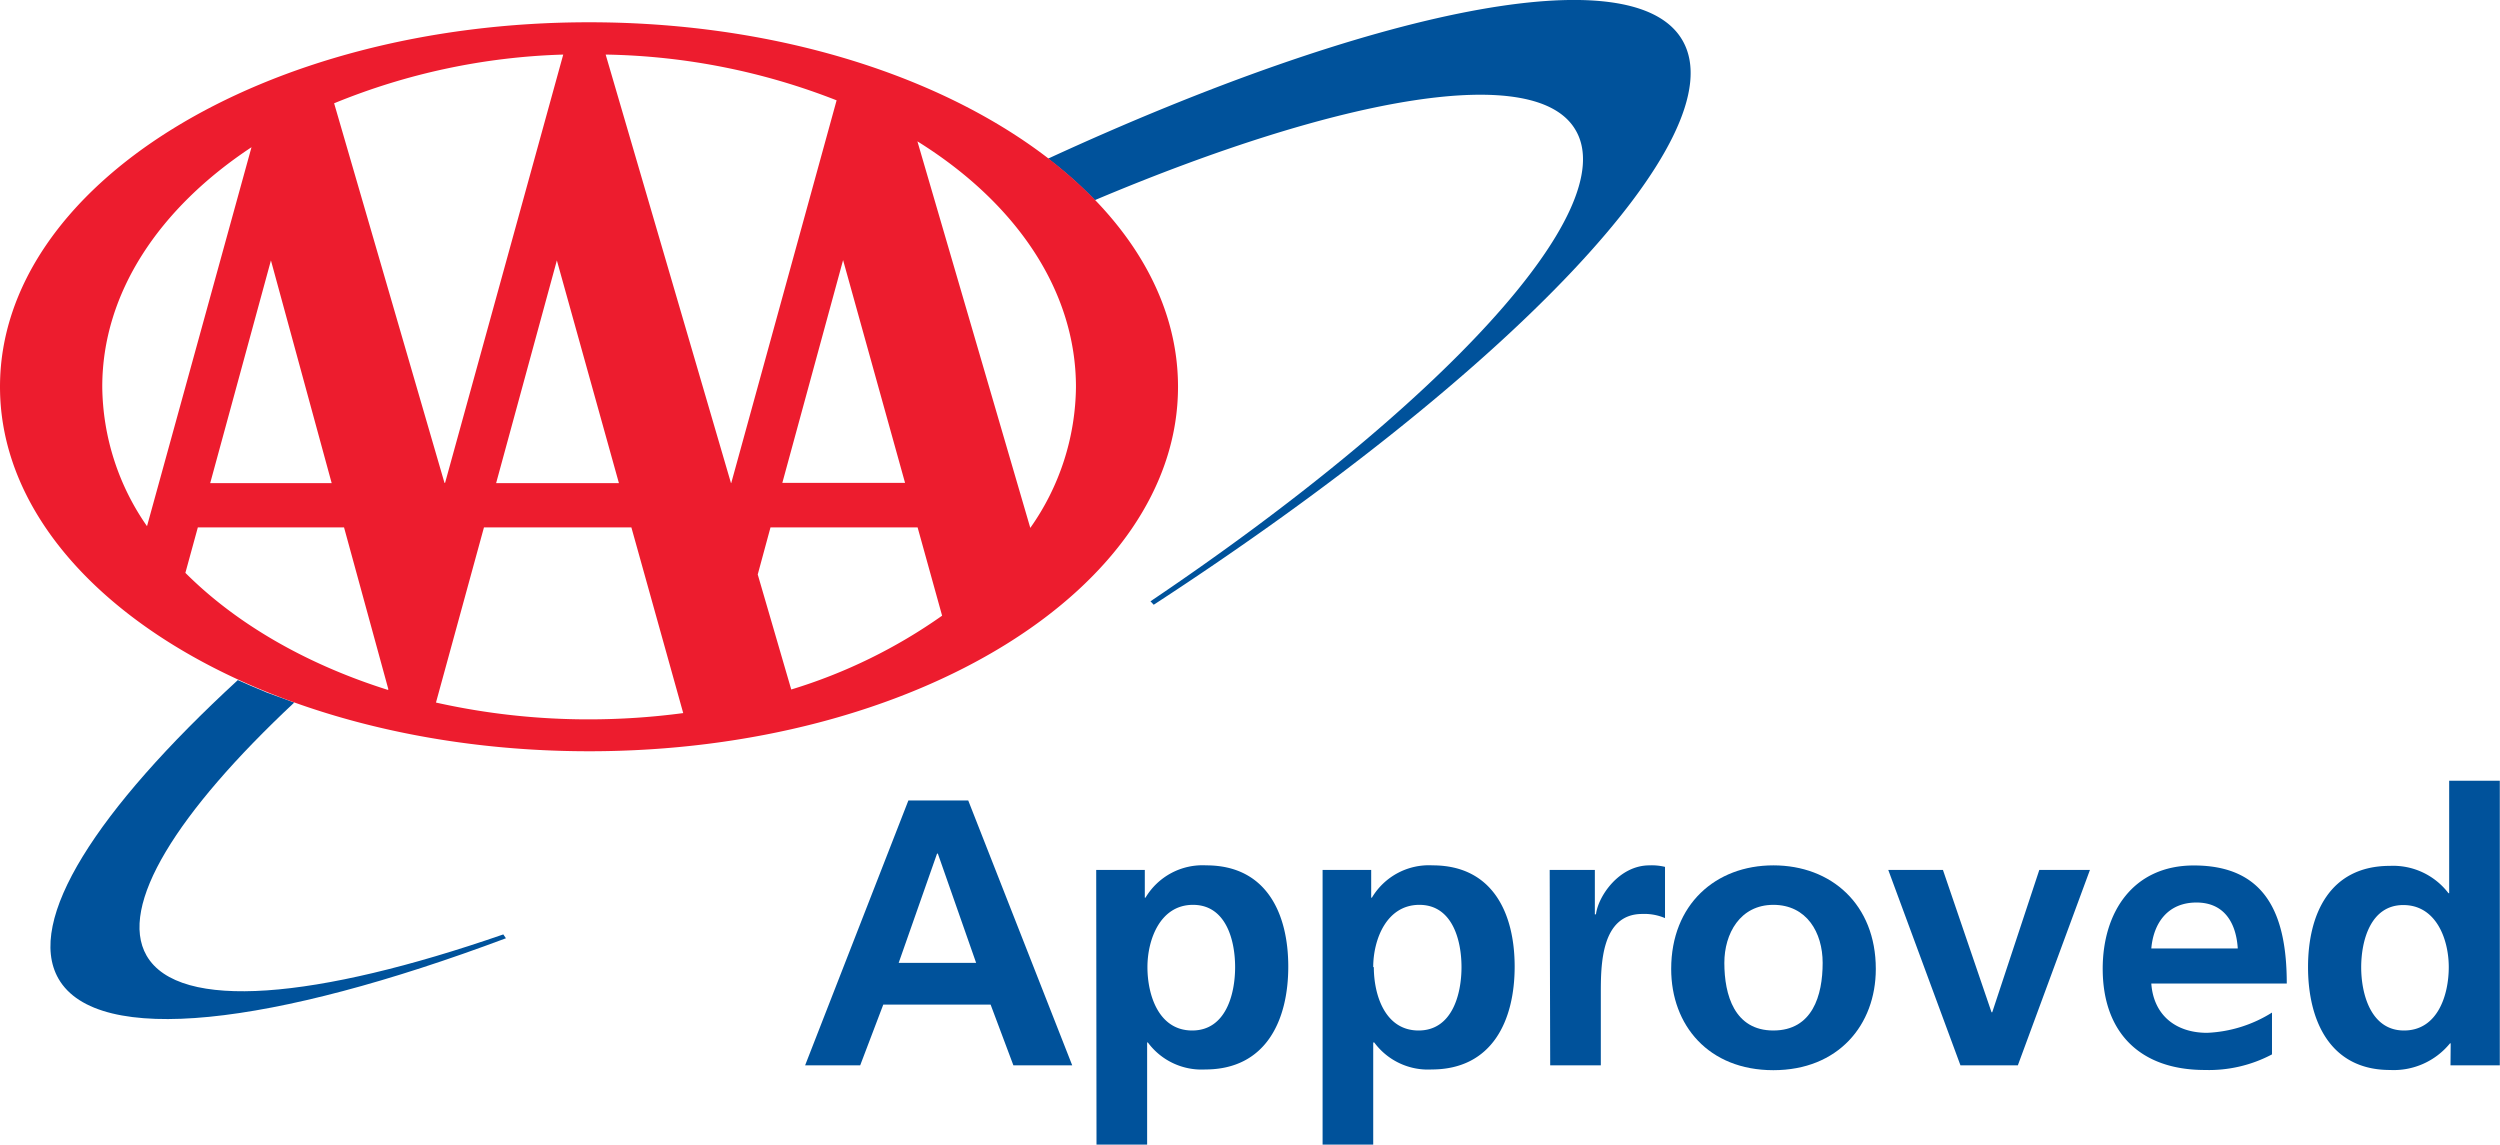<svg xmlns="http://www.w3.org/2000/svg" viewBox="0 0 246.92 113.1">
  <defs>
    <style>
      .cls-1 {
        fill: #00529b;
      }

      .cls-2 {
        fill: #ed1c2e;
      }
    </style>
  </defs>
  <g>
    <g>
      <path class="cls-1" d="M185.54,16.59c-4.85-8.39-30.61-3.07-62.66,11.69a40,40,0,0,1,4.62,4.1C152.1,22,171.16,18.77,175,25.48,179.62,33.41,161.61,52.72,133,72l.32.34C168.39,49.5,191,26,185.54,16.59Z" transform="translate(-19.37 -12.61)"/>
      <path class="cls-1" d="M33.85,107c-2.82-4.9,3-14.15,14.58-25h0c-.93-.34-1.84-.68-2.74-1l-.15-.07c-.91-.37-1.81-.75-2.68-1.15h0c-13.95,12.84-21,23.78-17.71,29.5,3.86,6.7,21.08,4.66,44.19-4l-.26-.38C50.6,111.3,37.06,112.54,33.85,107Z" transform="translate(-19.37 -12.61)"/>
      <path class="cls-2" d="M19.37,50.81c0-19.87,26-36,58.18-36s58.17,16.11,58.17,36-26,36-58.17,36S19.37,70.68,19.37,50.81Zm33-28L63.27,60.3h.06L75,18A64.59,64.59,0,0,0,52.35,22.82Zm22,15.52-6,22H80.5Zm17.22,22L102,22.52A65.26,65.26,0,0,0,79.19,18L91.56,60.3Zm-39.46,0-6-22-6,22Zm69,4.42a24.5,24.5,0,0,0,4.51-13.91c0-9.61-6-18.26-15.66-24.27ZM108.76,60.3l-6.12-22-6,22ZM110,64.7H95.47l-1.26,4.65,3.31,11.36a52.12,52.12,0,0,0,14.9-7.29Zm-52.27,16-4.38-16H38.91l-1.23,4.49c5,5,11.88,9,20,11.56Zm24-16H67.17L62.43,82a68.89,68.89,0,0,0,15.12,1.66,70.62,70.62,0,0,0,9.3-.62ZM44.21,27.15c-9.08,6-14.74,14.36-14.74,23.66a24.44,24.44,0,0,0,4.42,13.77Z" transform="translate(-19.37 -12.61)"/>
    </g>
    <g>
      <path class="cls-1" d="M109.09,91.67H115l10.27,26.16h-5.81l-2.25-6H106.61l-2.28,6H98.89ZM112,96.92h-.08l-3.79,10.79h7.65Z" transform="translate(-19.37 -12.61)"/>
      <path class="cls-1" d="M127.64,98.53h4.8v2.74h.07a6.55,6.55,0,0,1,6-3.19c5.92,0,8.1,4.72,8.1,10s-2.18,10.16-8.21,10.16a6.59,6.59,0,0,1-5.66-2.67h-.07v10.09h-5Zm5.06,9.6c0,2.73,1.09,6.26,4.42,6.26s4.24-3.6,4.24-6.26-.9-6.15-4.16-6.15S132.7,105.43,132.7,108.13Z" transform="translate(-19.37 -12.61)"/>
      <path class="cls-1" d="M150,98.53h4.8v2.74h.07a6.55,6.55,0,0,1,6-3.19c5.92,0,8.1,4.72,8.1,10s-2.18,10.16-8.21,10.16a6.59,6.59,0,0,1-5.66-2.67H155v10.09h-5Zm5.06,9.6c0,2.73,1.09,6.26,4.42,6.26s4.24-3.6,4.24-6.26-.9-6.15-4.16-6.15S155,105.43,155,108.13Z" transform="translate(-19.37 -12.61)"/>
      <path class="cls-1" d="M172.43,98.53h4.46v4.39H177c.22-1.8,2.28-4.84,5.28-4.84a5.51,5.51,0,0,1,1.54.15v5.06a5.16,5.16,0,0,0-2.25-.41c-4.09,0-4.09,5.1-4.09,7.87v7.08h-5Z" transform="translate(-19.37 -12.61)"/>
      <path class="cls-1" d="M194.52,98.08c5.73,0,10.12,3.86,10.12,10.23,0,5.55-3.72,10-10.12,10s-10.09-4.43-10.09-10C184.43,101.94,188.82,98.08,194.52,98.08Zm0,16.31c3.86,0,4.87-3.45,4.87-6.68,0-3-1.58-5.73-4.87-5.73s-4.84,2.85-4.84,5.73C189.68,110.9,190.69,114.39,194.52,114.39Z" transform="translate(-19.37 -12.61)"/>
      <path class="cls-1" d="M205.87,98.53h5.4l4.8,14.06h.07l4.65-14.06h5l-7.12,19.3H213Z" transform="translate(-19.37 -12.61)"/>
      <path class="cls-1" d="M243.77,116.75a13.31,13.31,0,0,1-6.64,1.54c-6.37,0-10.08-3.68-10.08-10,0-5.59,3-10.2,9-10.2,7.16,0,9.18,4.91,9.18,11.66H231.85c.22,3.11,2.4,4.87,5.51,4.87a13.06,13.06,0,0,0,6.41-2Zm-3.38-10.46c-.15-2.44-1.27-4.54-4.08-4.54s-4.24,2-4.46,4.54Z" transform="translate(-19.37 -12.61)"/>
      <path class="cls-1" d="M261.42,115.66h-.07a7.17,7.17,0,0,1-5.93,2.63c-5.92,0-8.09-4.88-8.09-10.16s2.17-10,8.09-10a6.87,6.87,0,0,1,5.78,2.7h.07V89.72h5v28.11h-4.87Zm-4.61-1.27c3.34,0,4.42-3.53,4.42-6.26S260,102,256.74,102s-4.16,3.56-4.16,6.15S253.51,114.39,256.81,114.39Z" transform="translate(-19.37 -12.61)"/>
    </g>
  </g>
</svg>
